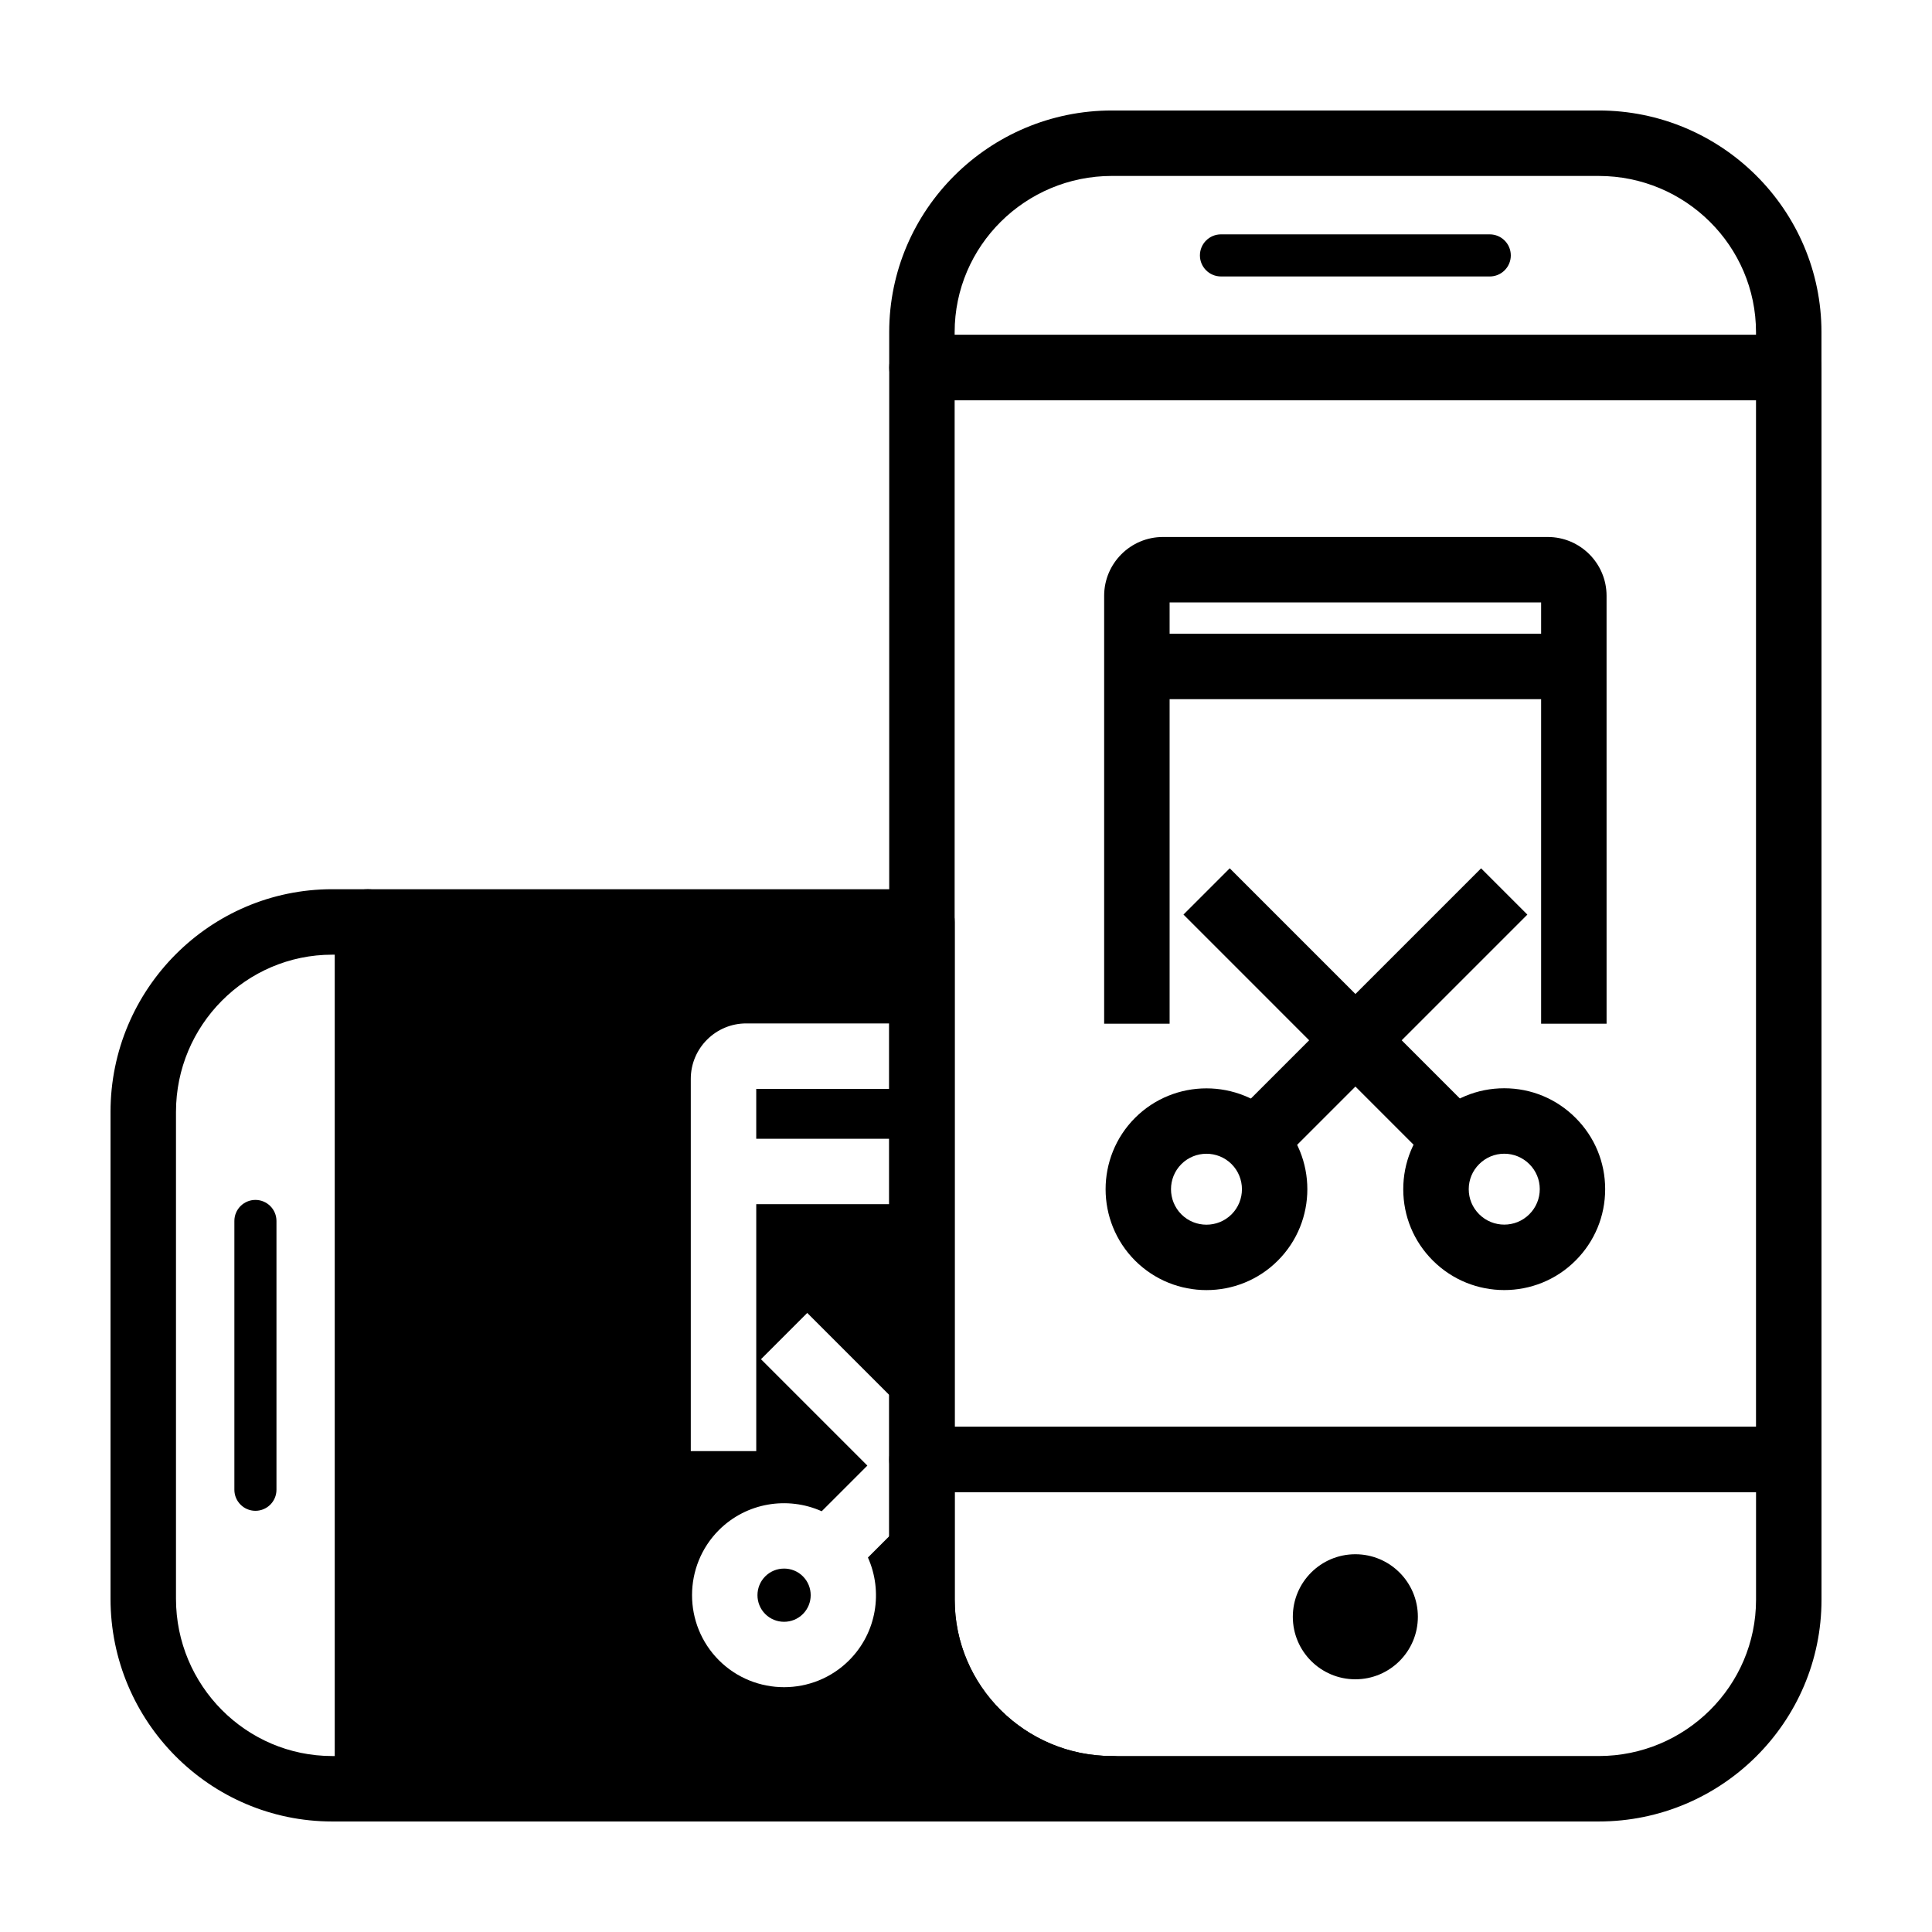 <?xml version="1.0" encoding="UTF-8"?>
<!-- Uploaded to: SVG Repo, www.svgrepo.com, Generator: SVG Repo Mixer Tools -->
<svg fill="#000000" width="800px" height="800px" version="1.1" viewBox="144 144 512 512" xmlns="http://www.w3.org/2000/svg">
 <g>
  <path d="m241.43 626.71h-9.387c-32.402 0-58.754-26.477-58.754-59.023v-129.01c0-32.547 26.355-59.027 58.75-59.027h9.387c4.785 0 8.672 3.883 8.672 8.672v229.72c0 4.785-3.883 8.668-8.668 8.668zm-9.391-229.71c-22.832 0-41.402 18.703-41.402 41.684v129c0 22.984 18.574 41.684 41.402 41.684h0.715v-212.37z"/>
  <path d="m211.69 461.99c3.078 0 5.578 2.5 5.578 5.578v71.234c0 3.078-2.5 5.578-5.578 5.578s-5.578-2.5-5.578-5.578v-71.242c0-3.078 2.5-5.57 5.578-5.57z"/>
  <path d="m344.41 432.57h43.922v13.215h-43.922z"/>
  <path d="m388.02 530.49 0.305 0.309v-0.613z"/>
  <path d="m388.32 567.96v-25.508l-14.309 14.309c4.012 8.977 2.367 19.875-4.977 27.227-4.75 4.758-11.004 7.133-17.25 7.133-6.246 0-12.496-2.379-17.254-7.125-9.508-9.523-9.508-24.992-0.012-34.512 7.359-7.344 18.27-8.992 27.242-4.988l12.098-12.098-28.191-28.191 12.262-12.262 30.406 30.406-0.004-59.23h-43.918v65.445h-17.348v-98.66c0-8.098 6.59-14.688 14.688-14.688h46.578v-26.898h-146.91v229.72h197.26c-27.816 0-50.363-22.422-50.363-50.078z"/>
  <path d="m351.79 559.69c-1.809 0-3.621 0.684-4.996 2.066-2.742 2.746-2.742 7.231 0.004 9.98 2.75 2.742 7.234 2.742 9.98-0.004 2.75-2.75 2.75-7.231 0-9.984-1.371-1.375-3.18-2.059-4.988-2.059z"/>
  <path d="m438.68 626.71h-197.25c-4.785 0-8.672-3.883-8.672-8.672v-229.71c0-4.785 3.883-8.672 8.672-8.672h146.91c4.785 0 8.672 3.883 8.672 8.672v179.64c0 22.828 18.703 41.402 41.684 41.402 4.785 0 8.672 3.883 8.672 8.672-0.008 4.793-3.887 8.676-8.68 8.676zm-188.59-17.344h146.75c-10.621-10.625-17.191-25.266-17.191-41.402l0.004-170.97h-129.56z"/>
  <path d="m618.04 250.09h-229.72c-4.785 0-8.672-3.883-8.672-8.672v-9.387c0.004-32.398 26.484-58.75 59.027-58.75h129c32.555 0 59.031 26.352 59.031 58.75v9.387c0 4.789-3.883 8.672-8.668 8.672zm-221.05-17.344h212.37v-0.715c0-22.832-18.703-41.402-41.684-41.402l-129-0.004c-22.984 0-41.684 18.574-41.684 41.402z"/>
  <path d="m567.69 626.71h-129.01c-32.547 0-59.027-26.355-59.027-58.75v-37.168c0-4.785 3.883-8.672 8.672-8.672h229.72c4.785 0 8.672 3.883 8.672 8.672v37.168c-0.004 32.398-26.48 58.75-59.027 58.75zm-170.69-87.242v28.496c0 22.832 18.703 41.402 41.684 41.402h129c22.984 0 41.684-18.574 41.684-41.402v-28.496z"/>
  <path d="m519.75 572.46c0 9.152-7.418 16.57-16.57 16.57s-16.57-7.418-16.57-16.57c0-9.148 7.418-16.57 16.57-16.57s16.57 7.422 16.57 16.57"/>
  <path d="m544.38 211.69c0 3.078-2.5 5.578-5.578 5.578l-71.234-0.004c-3.078 0-5.578-2.5-5.578-5.578s2.5-5.578 5.578-5.578h71.234c3.078 0.004 5.578 2.504 5.578 5.582z"/>
  <path d="m618.04 539.47h-229.72c-4.785 0-8.672-3.883-8.672-8.672l0.004-289.37c0-4.785 3.883-8.672 8.672-8.672h229.72c4.785 0 8.672 3.883 8.672 8.672v289.38c-0.008 4.781-3.891 8.668-8.676 8.668zm-221.05-17.34h212.37v-272.04h-212.37z"/>
  <path d="m463.73 485.89c-6.852 0-13.699-2.606-18.918-7.812-10.418-10.434-10.418-27.402-0.012-37.832 10.434-10.422 27.406-10.422 37.84-0.012 10.43 10.445 10.422 27.414 0.004 37.836-5.211 5.215-12.059 7.82-18.914 7.82zm0-36.133c-2.414 0-4.828 0.918-6.66 2.75-3.656 3.664-3.656 9.633 0.004 13.305 3.672 3.664 9.637 3.656 13.305 0 3.664-3.668 3.664-9.637 0-13.312-1.832-1.828-4.242-2.742-6.648-2.742z"/>
  <path d="m470.38 440.24 66.125-66.125 12.262 12.262-66.125 66.125z"/>
  <path d="m542.64 485.88c-6.848 0-13.695-2.606-18.914-7.812-5.059-5.047-7.844-11.758-7.848-18.898-0.004-7.144 2.781-13.863 7.844-18.93 5.059-5.055 11.773-7.84 18.914-7.84s13.855 2.785 18.906 7.844c5.055 5.043 7.84 11.75 7.844 18.883 0.004 7.148-2.781 13.875-7.848 18.938-5.203 5.211-12.051 7.816-18.898 7.816zm0-36.133c-2.508 0-4.867 0.984-6.648 2.762-1.785 1.777-2.766 4.144-2.762 6.648 0 2.504 0.984 4.856 2.762 6.629 3.668 3.664 9.629 3.672 13.297 0.004 1.789-1.785 2.766-4.152 2.766-6.66 0-2.504-0.984-4.852-2.754-6.621-0.004-0.004-0.012-0.012-0.016-0.016-1.781-1.766-4.141-2.746-6.644-2.746z"/>
  <path d="m457.63 386.37 12.262-12.262 66.125 66.137-12.262 12.262z"/>
  <path d="m569.76 415.29h-17.348v-111.64h-98.453v111.64h-17.348v-113.4c0-8.59 6.992-15.582 15.582-15.582h101.98c8.594 0 15.582 6.992 15.582 15.582z"/>
  <path d="m445.28 311.94h115.8v17.348h-115.8z"/>
 </g>
</svg>